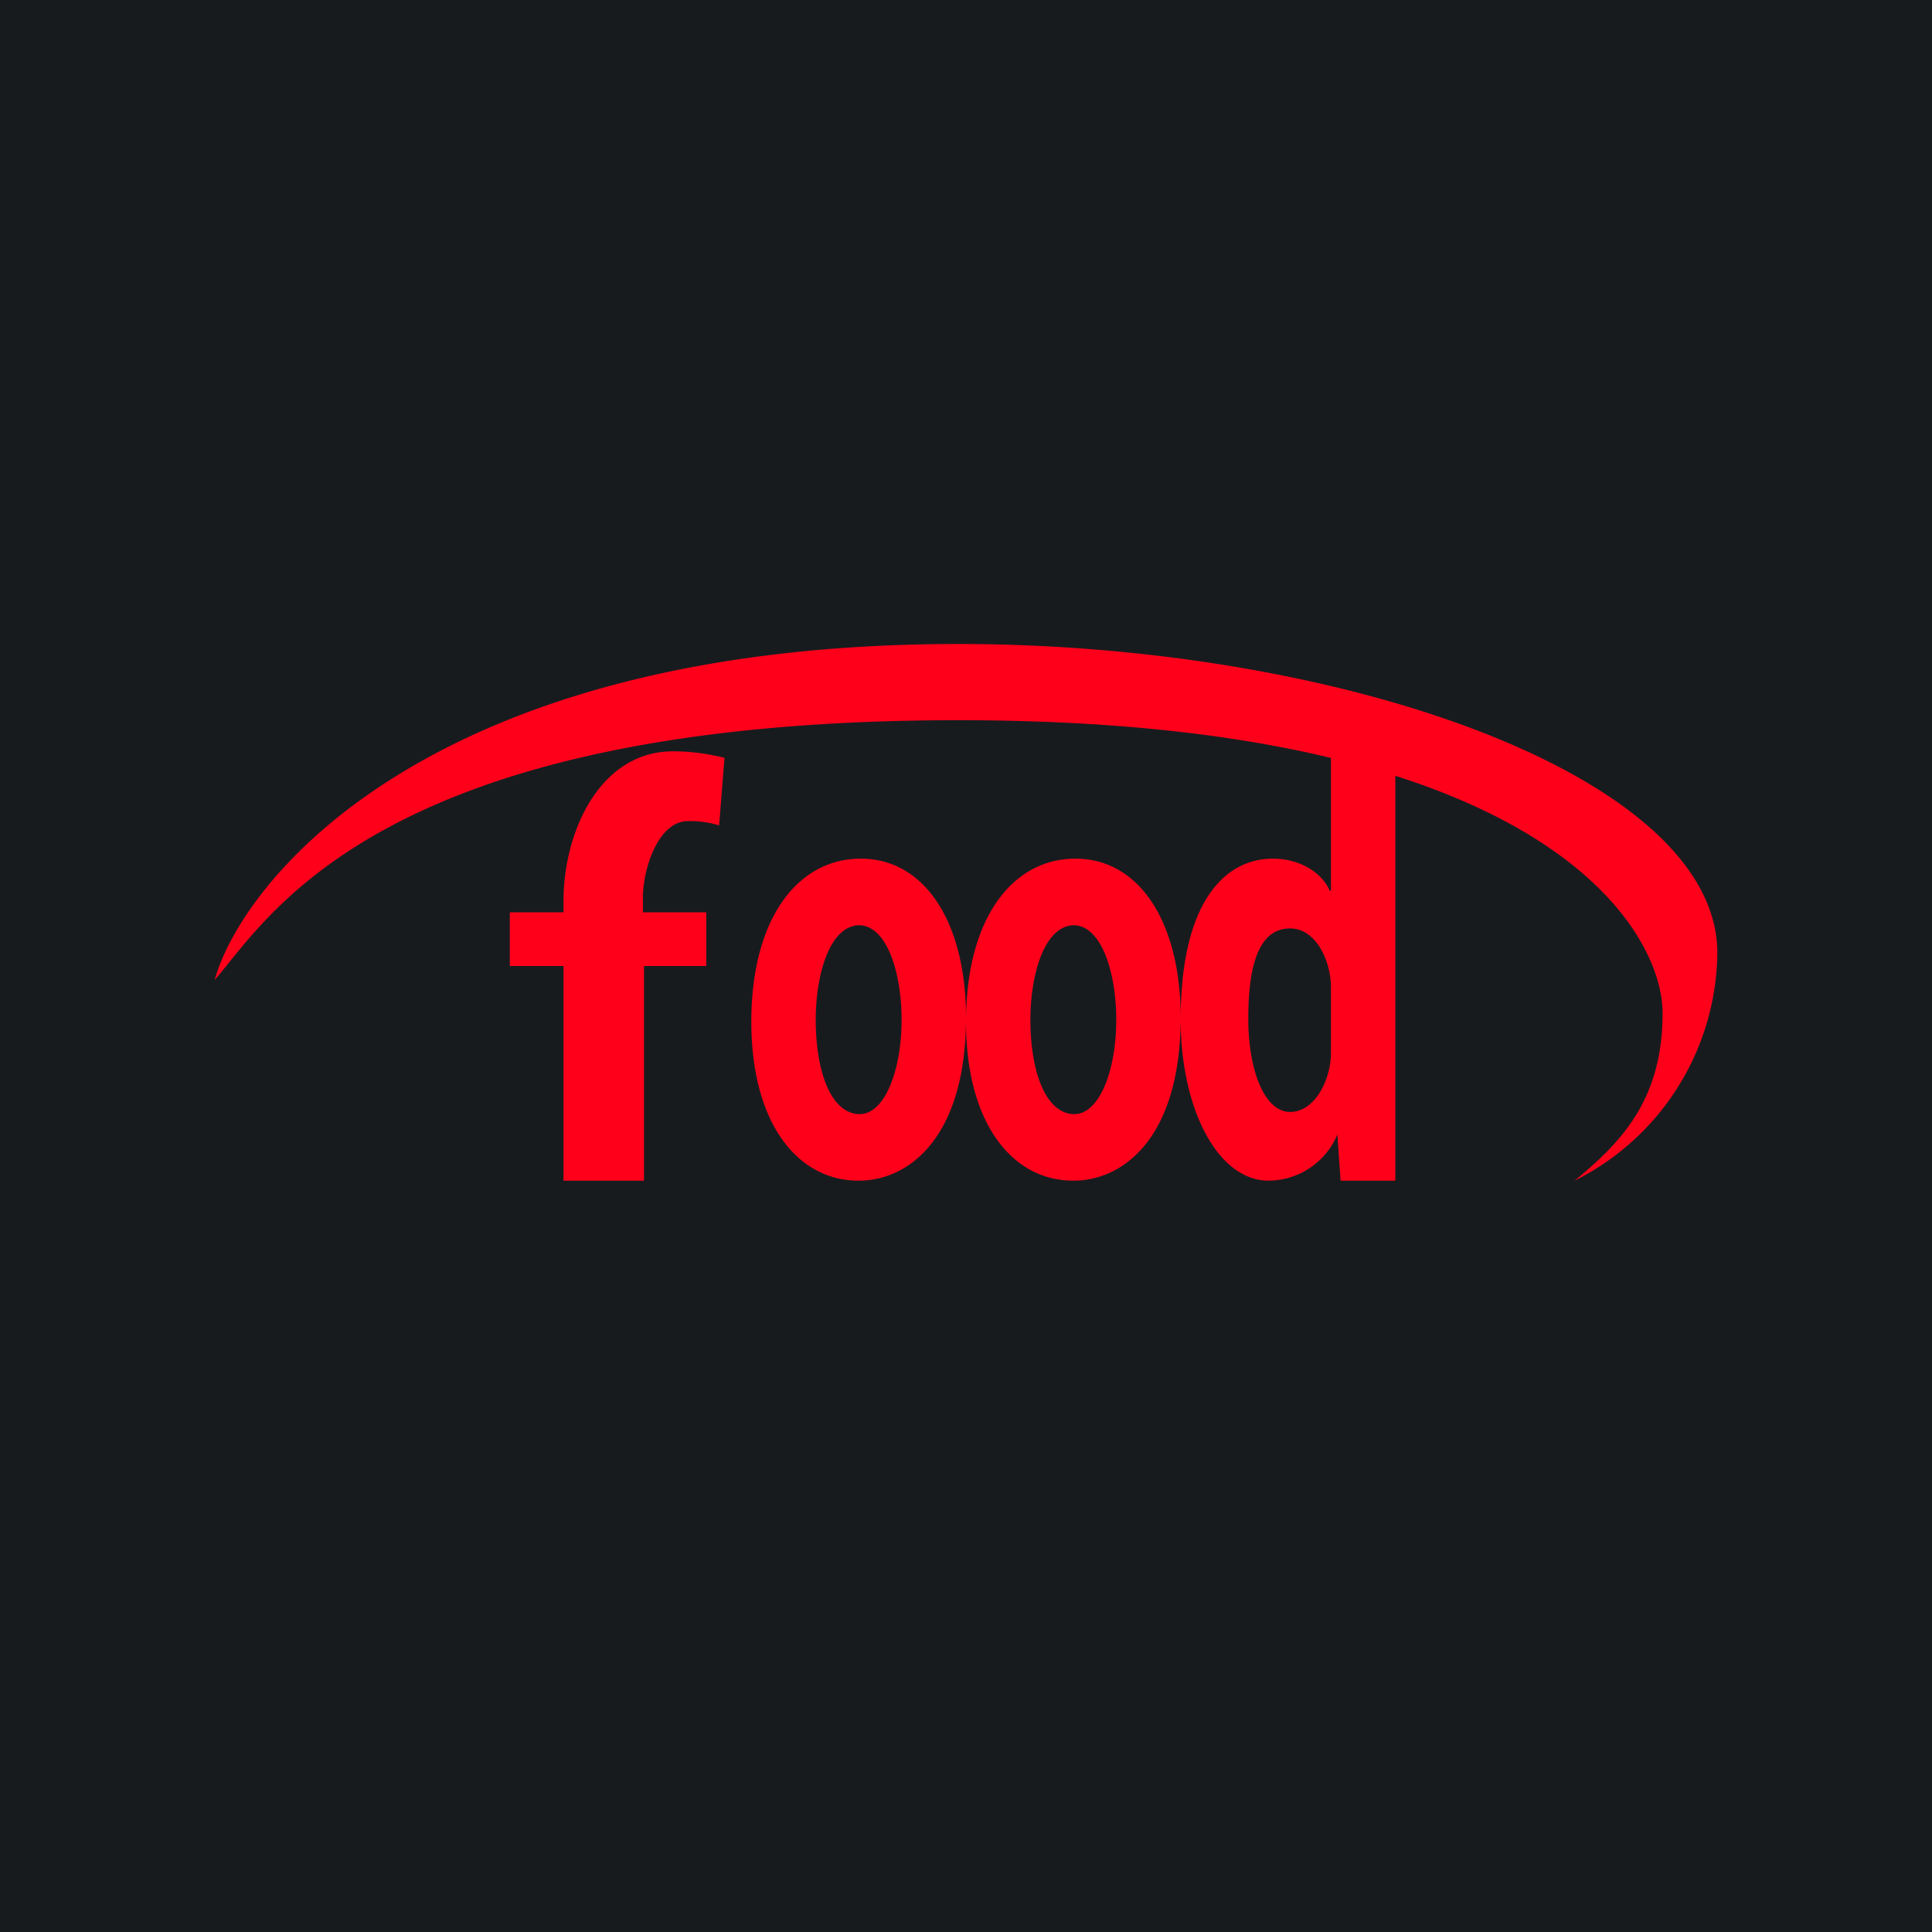 <!-- by TradingView --><svg width="18" height="18" viewBox="0 0 18 18" xmlns="http://www.w3.org/2000/svg"><path fill="#181B1E" d="M0 0h18v18H0z"/><path d="M8.93 6C4 6 2.26 8.2 2 9.13c.5-.57 1.52-2.42 6.93-2.42 5.4 0 6.56 1.92 6.56 2.73 0 .8-.38 1.2-.82 1.56A2.4 2.4 0 0 0 16 8.88C16 7.23 12.5 6 8.93 6Z" fill="#FF001B"/><path d="M6 11h-.75V9h-.5v-.5h.5v-.1c0-.67.35-1.4 1.02-1.4.2 0 .35.03.48.06l-.05.63a.93.93 0 0 0-.29-.04c-.28 0-.42.45-.42.71v.14h.59V9H6v2ZM12.4 7h.6v4h-.51l-.03-.43a.7.7 0 0 1-.64.43c-.48 0-.82-.68-.82-1.5 0-1.08.4-1.5.86-1.5.24 0 .45.12.53.3h.01V7Zm0 2.8V9.2c0-.25-.14-.55-.38-.55-.26 0-.39.27-.39.84 0 .48.15.87.39.87.23 0 .38-.3.38-.55ZM8.02 8c.6 0 .98.6.98 1.48C9 10.58 8.48 11 8 11c-.58 0-1-.55-1-1.48C7 8.56 7.43 8 8.02 8Zm-.01.62c-.28 0-.41.46-.41.88 0 .5.15.88.41.88.23 0 .39-.4.39-.88 0-.42-.13-.88-.4-.88ZM10.02 8c.6 0 .98.6.98 1.48 0 1.1-.52 1.52-1 1.52-.58 0-1-.55-1-1.48C9 8.56 9.43 8 10.02 8Zm-.01.62c-.28 0-.41.46-.41.88 0 .5.15.88.41.88.23 0 .39-.4.39-.88 0-.42-.13-.88-.4-.88Z" fill="#FF001B"/></svg>